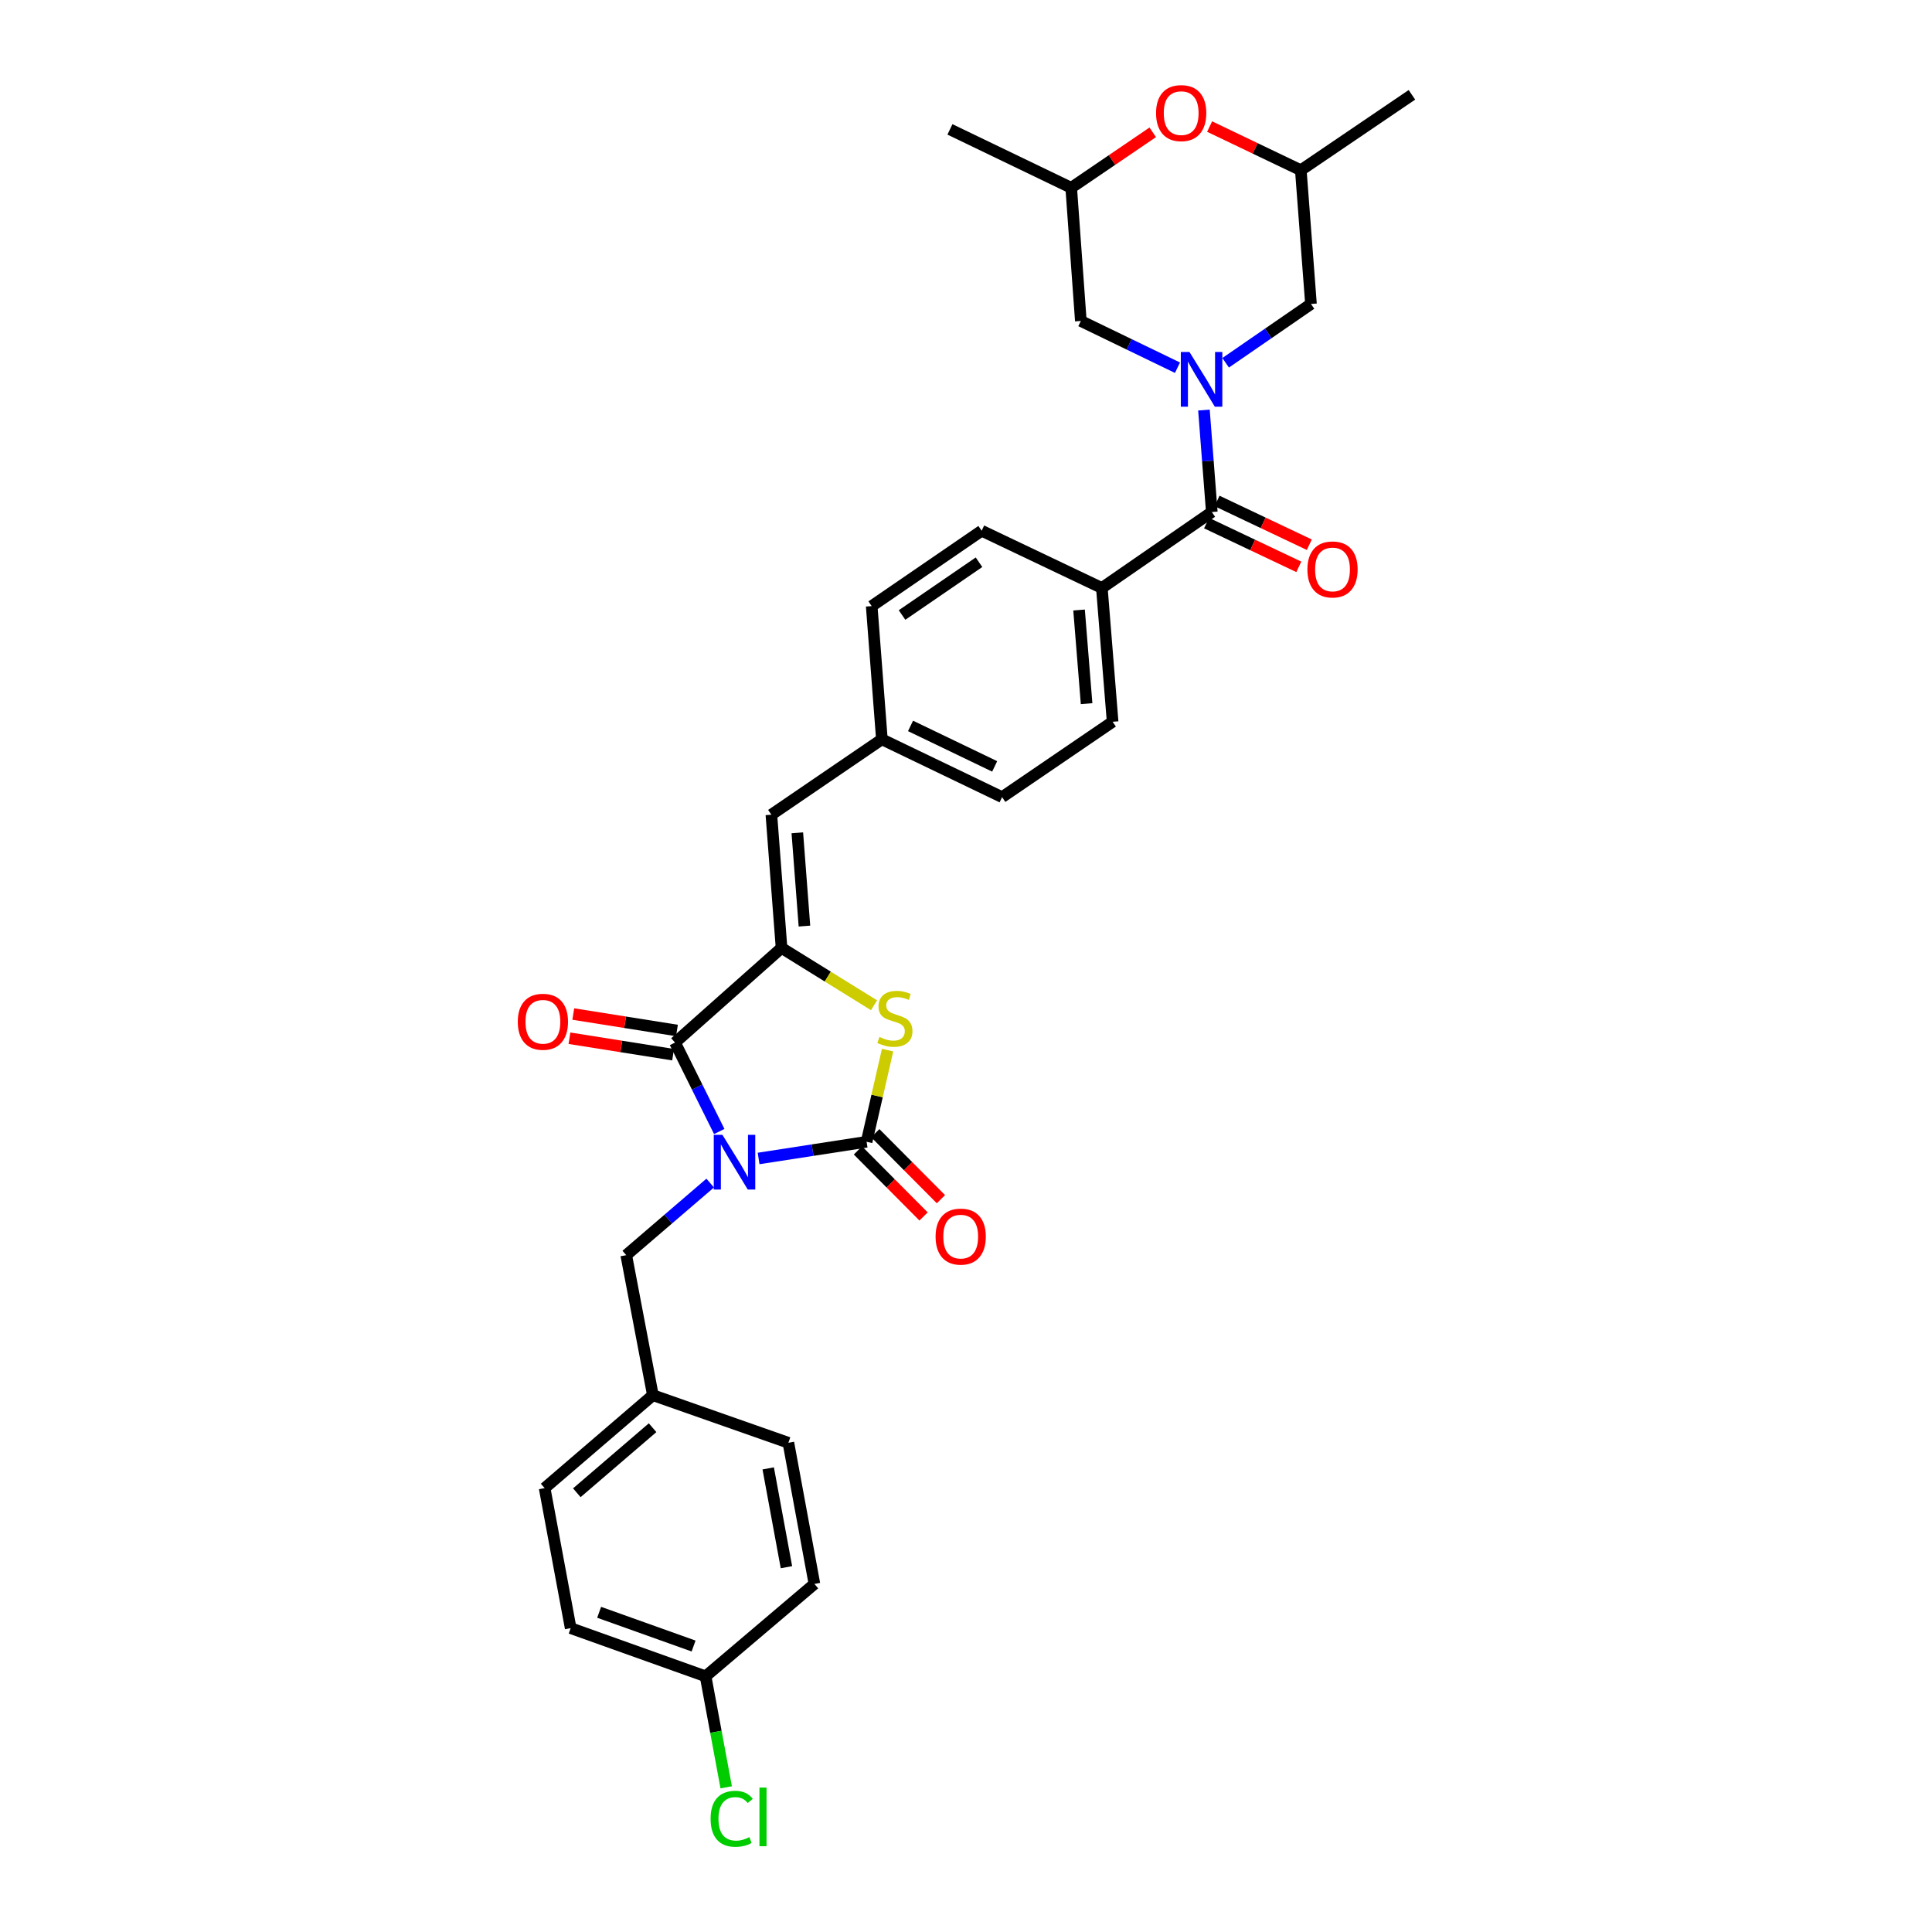 <?xml version='1.0' encoding='iso-8859-1'?>
<svg version='1.1' baseProfile='full'
              xmlns='http://www.w3.org/2000/svg'
                      xmlns:rdkit='http://www.rdkit.org/xml'
                      xmlns:xlink='http://www.w3.org/1999/xlink'
                  xml:space='preserve'
width='1000px' height='1000px' viewBox='0 0 1000 1000'>
<!-- END OF HEADER -->
<rect style='opacity:1.0;fill:#FFFFFF;stroke:none' width='1000' height='1000' x='0' y='0'> </rect>
<path class='bond-0' d='M 392.651,599.622 L 420.602,595.307' style='fill:none;fill-rule:evenodd;stroke:#0000FF;stroke-width:6px;stroke-linecap:butt;stroke-linejoin:miter;stroke-opacity:1' />
<path class='bond-0' d='M 420.602,595.307 L 448.554,590.991' style='fill:none;fill-rule:evenodd;stroke:#000000;stroke-width:6px;stroke-linecap:butt;stroke-linejoin:miter;stroke-opacity:1' />
<path class='bond-1' d='M 372.279,585.659 L 360.836,562.649' style='fill:none;fill-rule:evenodd;stroke:#0000FF;stroke-width:6px;stroke-linecap:butt;stroke-linejoin:miter;stroke-opacity:1' />
<path class='bond-1' d='M 360.836,562.649 L 349.392,539.639' style='fill:none;fill-rule:evenodd;stroke:#000000;stroke-width:6px;stroke-linecap:butt;stroke-linejoin:miter;stroke-opacity:1' />
<path class='bond-7' d='M 367.594,612.355 L 345.867,631.011' style='fill:none;fill-rule:evenodd;stroke:#0000FF;stroke-width:6px;stroke-linecap:butt;stroke-linejoin:miter;stroke-opacity:1' />
<path class='bond-7' d='M 345.867,631.011 L 324.139,649.667' style='fill:none;fill-rule:evenodd;stroke:#000000;stroke-width:6px;stroke-linecap:butt;stroke-linejoin:miter;stroke-opacity:1' />
<path class='bond-4' d='M 448.554,590.991 L 453.986,567.266' style='fill:none;fill-rule:evenodd;stroke:#000000;stroke-width:6px;stroke-linecap:butt;stroke-linejoin:miter;stroke-opacity:1' />
<path class='bond-4' d='M 453.986,567.266 L 459.419,543.54' style='fill:none;fill-rule:evenodd;stroke:#CCCC00;stroke-width:6px;stroke-linecap:butt;stroke-linejoin:miter;stroke-opacity:1' />
<path class='bond-12' d='M 444.059,595.46 L 461.047,612.549' style='fill:none;fill-rule:evenodd;stroke:#000000;stroke-width:6px;stroke-linecap:butt;stroke-linejoin:miter;stroke-opacity:1' />
<path class='bond-12' d='M 461.047,612.549 L 478.036,629.638' style='fill:none;fill-rule:evenodd;stroke:#FF0000;stroke-width:6px;stroke-linecap:butt;stroke-linejoin:miter;stroke-opacity:1' />
<path class='bond-12' d='M 453.049,586.523 L 470.037,603.612' style='fill:none;fill-rule:evenodd;stroke:#000000;stroke-width:6px;stroke-linecap:butt;stroke-linejoin:miter;stroke-opacity:1' />
<path class='bond-12' d='M 470.037,603.612 L 487.026,620.701' style='fill:none;fill-rule:evenodd;stroke:#FF0000;stroke-width:6px;stroke-linecap:butt;stroke-linejoin:miter;stroke-opacity:1' />
<path class='bond-2' d='M 349.392,539.639 L 404.526,490.647' style='fill:none;fill-rule:evenodd;stroke:#000000;stroke-width:6px;stroke-linecap:butt;stroke-linejoin:miter;stroke-opacity:1' />
<path class='bond-13' d='M 350.386,533.38 L 323.558,529.122' style='fill:none;fill-rule:evenodd;stroke:#000000;stroke-width:6px;stroke-linecap:butt;stroke-linejoin:miter;stroke-opacity:1' />
<path class='bond-13' d='M 323.558,529.122 L 296.73,524.865' style='fill:none;fill-rule:evenodd;stroke:#FF0000;stroke-width:6px;stroke-linecap:butt;stroke-linejoin:miter;stroke-opacity:1' />
<path class='bond-13' d='M 348.399,545.899 L 321.571,541.642' style='fill:none;fill-rule:evenodd;stroke:#000000;stroke-width:6px;stroke-linecap:butt;stroke-linejoin:miter;stroke-opacity:1' />
<path class='bond-13' d='M 321.571,541.642 L 294.743,537.384' style='fill:none;fill-rule:evenodd;stroke:#FF0000;stroke-width:6px;stroke-linecap:butt;stroke-linejoin:miter;stroke-opacity:1' />
<path class='bond-6' d='M 404.526,490.647 L 399.265,421.689' style='fill:none;fill-rule:evenodd;stroke:#000000;stroke-width:6px;stroke-linecap:butt;stroke-linejoin:miter;stroke-opacity:1' />
<path class='bond-6' d='M 416.376,479.339 L 412.694,431.068' style='fill:none;fill-rule:evenodd;stroke:#000000;stroke-width:6px;stroke-linecap:butt;stroke-linejoin:miter;stroke-opacity:1' />
<path class='bond-31' d='M 404.526,490.647 L 428.461,505.484' style='fill:none;fill-rule:evenodd;stroke:#000000;stroke-width:6px;stroke-linecap:butt;stroke-linejoin:miter;stroke-opacity:1' />
<path class='bond-31' d='M 428.461,505.484 L 452.396,520.321' style='fill:none;fill-rule:evenodd;stroke:#CCCC00;stroke-width:6px;stroke-linecap:butt;stroke-linejoin:miter;stroke-opacity:1' />
<path class='bond-3' d='M 623.158,212.241 L 625.194,238.631' style='fill:none;fill-rule:evenodd;stroke:#0000FF;stroke-width:6px;stroke-linecap:butt;stroke-linejoin:miter;stroke-opacity:1' />
<path class='bond-3' d='M 625.194,238.631 L 627.229,265.021' style='fill:none;fill-rule:evenodd;stroke:#000000;stroke-width:6px;stroke-linecap:butt;stroke-linejoin:miter;stroke-opacity:1' />
<path class='bond-9' d='M 609.458,190.325 L 584.449,178.23' style='fill:none;fill-rule:evenodd;stroke:#0000FF;stroke-width:6px;stroke-linecap:butt;stroke-linejoin:miter;stroke-opacity:1' />
<path class='bond-9' d='M 584.449,178.23 L 559.441,166.134' style='fill:none;fill-rule:evenodd;stroke:#000000;stroke-width:6px;stroke-linecap:butt;stroke-linejoin:miter;stroke-opacity:1' />
<path class='bond-10' d='M 634.393,187.774 L 656.476,172.556' style='fill:none;fill-rule:evenodd;stroke:#0000FF;stroke-width:6px;stroke-linecap:butt;stroke-linejoin:miter;stroke-opacity:1' />
<path class='bond-10' d='M 656.476,172.556 L 678.56,157.338' style='fill:none;fill-rule:evenodd;stroke:#000000;stroke-width:6px;stroke-linecap:butt;stroke-linejoin:miter;stroke-opacity:1' />
<path class='bond-5' d='M 627.229,265.021 L 570.321,304.337' style='fill:none;fill-rule:evenodd;stroke:#000000;stroke-width:6px;stroke-linecap:butt;stroke-linejoin:miter;stroke-opacity:1' />
<path class='bond-14' d='M 624.513,270.747 L 648.387,282.074' style='fill:none;fill-rule:evenodd;stroke:#000000;stroke-width:6px;stroke-linecap:butt;stroke-linejoin:miter;stroke-opacity:1' />
<path class='bond-14' d='M 648.387,282.074 L 672.262,293.4' style='fill:none;fill-rule:evenodd;stroke:#FF0000;stroke-width:6px;stroke-linecap:butt;stroke-linejoin:miter;stroke-opacity:1' />
<path class='bond-14' d='M 629.946,259.294 L 653.821,270.621' style='fill:none;fill-rule:evenodd;stroke:#000000;stroke-width:6px;stroke-linecap:butt;stroke-linejoin:miter;stroke-opacity:1' />
<path class='bond-14' d='M 653.821,270.621 L 677.696,281.948' style='fill:none;fill-rule:evenodd;stroke:#FF0000;stroke-width:6px;stroke-linecap:butt;stroke-linejoin:miter;stroke-opacity:1' />
<path class='bond-17' d='M 399.265,421.689 L 456.462,382.668' style='fill:none;fill-rule:evenodd;stroke:#000000;stroke-width:6px;stroke-linecap:butt;stroke-linejoin:miter;stroke-opacity:1' />
<path class='bond-20' d='M 324.139,649.667 L 337.928,722.145' style='fill:none;fill-rule:evenodd;stroke:#000000;stroke-width:6px;stroke-linecap:butt;stroke-linejoin:miter;stroke-opacity:1' />
<path class='bond-8' d='M 596.656,68.482 L 575.555,82.84' style='fill:none;fill-rule:evenodd;stroke:#FF0000;stroke-width:6px;stroke-linecap:butt;stroke-linejoin:miter;stroke-opacity:1' />
<path class='bond-8' d='M 575.555,82.84 L 554.455,97.198' style='fill:none;fill-rule:evenodd;stroke:#000000;stroke-width:6px;stroke-linecap:butt;stroke-linejoin:miter;stroke-opacity:1' />
<path class='bond-34' d='M 626.093,65.51 L 649.696,76.808' style='fill:none;fill-rule:evenodd;stroke:#FF0000;stroke-width:6px;stroke-linecap:butt;stroke-linejoin:miter;stroke-opacity:1' />
<path class='bond-34' d='M 649.696,76.808 L 673.299,88.106' style='fill:none;fill-rule:evenodd;stroke:#000000;stroke-width:6px;stroke-linecap:butt;stroke-linejoin:miter;stroke-opacity:1' />
<path class='bond-15' d='M 559.441,166.134 L 554.455,97.198' style='fill:none;fill-rule:evenodd;stroke:#000000;stroke-width:6px;stroke-linecap:butt;stroke-linejoin:miter;stroke-opacity:1' />
<path class='bond-16' d='M 678.56,157.338 L 673.299,88.106' style='fill:none;fill-rule:evenodd;stroke:#000000;stroke-width:6px;stroke-linecap:butt;stroke-linejoin:miter;stroke-opacity:1' />
<path class='bond-11' d='M 570.321,304.337 L 575.891,373.584' style='fill:none;fill-rule:evenodd;stroke:#000000;stroke-width:6px;stroke-linecap:butt;stroke-linejoin:miter;stroke-opacity:1' />
<path class='bond-11' d='M 558.521,315.741 L 562.421,364.213' style='fill:none;fill-rule:evenodd;stroke:#000000;stroke-width:6px;stroke-linecap:butt;stroke-linejoin:miter;stroke-opacity:1' />
<path class='bond-33' d='M 570.321,304.337 L 508.103,274.704' style='fill:none;fill-rule:evenodd;stroke:#000000;stroke-width:6px;stroke-linecap:butt;stroke-linejoin:miter;stroke-opacity:1' />
<path class='bond-30' d='M 554.455,97.198 L 491.688,66.972' style='fill:none;fill-rule:evenodd;stroke:#000000;stroke-width:6px;stroke-linecap:butt;stroke-linejoin:miter;stroke-opacity:1' />
<path class='bond-29' d='M 673.299,88.106 L 730.806,49.078' style='fill:none;fill-rule:evenodd;stroke:#000000;stroke-width:6px;stroke-linecap:butt;stroke-linejoin:miter;stroke-opacity:1' />
<path class='bond-22' d='M 456.462,382.668 L 518.68,412.598' style='fill:none;fill-rule:evenodd;stroke:#000000;stroke-width:6px;stroke-linecap:butt;stroke-linejoin:miter;stroke-opacity:1' />
<path class='bond-22' d='M 471.29,375.734 L 514.843,396.685' style='fill:none;fill-rule:evenodd;stroke:#000000;stroke-width:6px;stroke-linecap:butt;stroke-linejoin:miter;stroke-opacity:1' />
<path class='bond-23' d='M 456.462,382.668 L 451.188,313.725' style='fill:none;fill-rule:evenodd;stroke:#000000;stroke-width:6px;stroke-linecap:butt;stroke-linejoin:miter;stroke-opacity:1' />
<path class='bond-18' d='M 575.891,373.584 L 518.68,412.598' style='fill:none;fill-rule:evenodd;stroke:#000000;stroke-width:6px;stroke-linecap:butt;stroke-linejoin:miter;stroke-opacity:1' />
<path class='bond-19' d='M 508.103,274.704 L 451.188,313.725' style='fill:none;fill-rule:evenodd;stroke:#000000;stroke-width:6px;stroke-linecap:butt;stroke-linejoin:miter;stroke-opacity:1' />
<path class='bond-19' d='M 506.733,291.012 L 466.893,318.326' style='fill:none;fill-rule:evenodd;stroke:#000000;stroke-width:6px;stroke-linecap:butt;stroke-linejoin:miter;stroke-opacity:1' />
<path class='bond-25' d='M 337.928,722.145 L 281.9,770.251' style='fill:none;fill-rule:evenodd;stroke:#000000;stroke-width:6px;stroke-linecap:butt;stroke-linejoin:miter;stroke-opacity:1' />
<path class='bond-25' d='M 337.781,738.979 L 298.561,772.652' style='fill:none;fill-rule:evenodd;stroke:#000000;stroke-width:6px;stroke-linecap:butt;stroke-linejoin:miter;stroke-opacity:1' />
<path class='bond-26' d='M 337.928,722.145 L 408.068,746.779' style='fill:none;fill-rule:evenodd;stroke:#000000;stroke-width:6px;stroke-linecap:butt;stroke-linejoin:miter;stroke-opacity:1' />
<path class='bond-21' d='M 365.209,867.659 L 295.379,842.722' style='fill:none;fill-rule:evenodd;stroke:#000000;stroke-width:6px;stroke-linecap:butt;stroke-linejoin:miter;stroke-opacity:1' />
<path class='bond-21' d='M 358.998,851.981 L 310.116,834.525' style='fill:none;fill-rule:evenodd;stroke:#000000;stroke-width:6px;stroke-linecap:butt;stroke-linejoin:miter;stroke-opacity:1' />
<path class='bond-24' d='M 365.209,867.659 L 370.545,896.387' style='fill:none;fill-rule:evenodd;stroke:#000000;stroke-width:6px;stroke-linecap:butt;stroke-linejoin:miter;stroke-opacity:1' />
<path class='bond-24' d='M 370.545,896.387 L 375.88,925.116' style='fill:none;fill-rule:evenodd;stroke:#00CC00;stroke-width:6px;stroke-linecap:butt;stroke-linejoin:miter;stroke-opacity:1' />
<path class='bond-32' d='M 365.209,867.659 L 421.547,819.842' style='fill:none;fill-rule:evenodd;stroke:#000000;stroke-width:6px;stroke-linecap:butt;stroke-linejoin:miter;stroke-opacity:1' />
<path class='bond-28' d='M 281.9,770.251 L 295.379,842.722' style='fill:none;fill-rule:evenodd;stroke:#000000;stroke-width:6px;stroke-linecap:butt;stroke-linejoin:miter;stroke-opacity:1' />
<path class='bond-27' d='M 408.068,746.779 L 421.547,819.842' style='fill:none;fill-rule:evenodd;stroke:#000000;stroke-width:6px;stroke-linecap:butt;stroke-linejoin:miter;stroke-opacity:1' />
<path class='bond-27' d='M 397.624,760.038 L 407.06,811.182' style='fill:none;fill-rule:evenodd;stroke:#000000;stroke-width:6px;stroke-linecap:butt;stroke-linejoin:miter;stroke-opacity:1' />
<path  class='atom-0' d='M 373.921 587.387
L 383.201 602.387
Q 384.121 603.867, 385.601 606.547
Q 387.081 609.227, 387.161 609.387
L 387.161 587.387
L 390.921 587.387
L 390.921 615.707
L 387.041 615.707
L 377.081 599.307
Q 375.921 597.387, 374.681 595.187
Q 373.481 592.987, 373.121 592.307
L 373.121 615.707
L 369.441 615.707
L 369.441 587.387
L 373.921 587.387
' fill='#0000FF'/>
<path  class='atom-4' d='M 615.673 182.199
L 624.953 197.199
Q 625.873 198.679, 627.353 201.359
Q 628.833 204.039, 628.913 204.199
L 628.913 182.199
L 632.673 182.199
L 632.673 210.519
L 628.793 210.519
L 618.833 194.119
Q 617.673 192.199, 616.433 189.999
Q 615.233 187.799, 614.873 187.119
L 614.873 210.519
L 611.193 210.519
L 611.193 182.199
L 615.673 182.199
' fill='#0000FF'/>
<path  class='atom-5' d='M 455.202 536.74
Q 455.522 536.86, 456.842 537.42
Q 458.162 537.98, 459.602 538.34
Q 461.082 538.66, 462.522 538.66
Q 465.202 538.66, 466.762 537.38
Q 468.322 536.06, 468.322 533.78
Q 468.322 532.22, 467.522 531.26
Q 466.762 530.3, 465.562 529.78
Q 464.362 529.26, 462.362 528.66
Q 459.842 527.9, 458.322 527.18
Q 456.842 526.46, 455.762 524.94
Q 454.722 523.42, 454.722 520.86
Q 454.722 517.3, 457.122 515.1
Q 459.562 512.9, 464.362 512.9
Q 467.642 512.9, 471.362 514.46
L 470.442 517.54
Q 467.042 516.14, 464.482 516.14
Q 461.722 516.14, 460.202 517.3
Q 458.682 518.42, 458.722 520.38
Q 458.722 521.9, 459.482 522.82
Q 460.282 523.74, 461.402 524.26
Q 462.562 524.78, 464.482 525.38
Q 467.042 526.18, 468.562 526.98
Q 470.082 527.78, 471.162 529.42
Q 472.282 531.02, 472.282 533.78
Q 472.282 537.7, 469.642 539.82
Q 467.042 541.9, 462.682 541.9
Q 460.162 541.9, 458.242 541.34
Q 456.362 540.82, 454.122 539.9
L 455.202 536.74
' fill='#CCCC00'/>
<path  class='atom-9' d='M 598.377 58.545
Q 598.377 51.745, 601.737 47.945
Q 605.097 44.145, 611.377 44.145
Q 617.657 44.145, 621.017 47.945
Q 624.377 51.745, 624.377 58.545
Q 624.377 65.425, 620.977 69.345
Q 617.577 73.225, 611.377 73.225
Q 605.137 73.225, 601.737 69.345
Q 598.377 65.465, 598.377 58.545
M 611.377 70.025
Q 615.697 70.025, 618.017 67.145
Q 620.377 64.225, 620.377 58.545
Q 620.377 52.985, 618.017 50.185
Q 615.697 47.345, 611.377 47.345
Q 607.057 47.345, 604.697 50.145
Q 602.377 52.945, 602.377 58.545
Q 602.377 64.265, 604.697 67.145
Q 607.057 70.025, 611.377 70.025
' fill='#FF0000'/>
<path  class='atom-13' d='M 484.258 640.064
Q 484.258 633.264, 487.618 629.464
Q 490.978 625.664, 497.258 625.664
Q 503.538 625.664, 506.898 629.464
Q 510.258 633.264, 510.258 640.064
Q 510.258 646.944, 506.858 650.864
Q 503.458 654.744, 497.258 654.744
Q 491.018 654.744, 487.618 650.864
Q 484.258 646.984, 484.258 640.064
M 497.258 651.544
Q 501.578 651.544, 503.898 648.664
Q 506.258 645.744, 506.258 640.064
Q 506.258 634.504, 503.898 631.704
Q 501.578 628.864, 497.258 628.864
Q 492.938 628.864, 490.578 631.664
Q 488.258 634.464, 488.258 640.064
Q 488.258 645.784, 490.578 648.664
Q 492.938 651.544, 497.258 651.544
' fill='#FF0000'/>
<path  class='atom-14' d='M 268.005 528.867
Q 268.005 522.067, 271.365 518.267
Q 274.725 514.467, 281.005 514.467
Q 287.285 514.467, 290.645 518.267
Q 294.005 522.067, 294.005 528.867
Q 294.005 535.747, 290.605 539.667
Q 287.205 543.547, 281.005 543.547
Q 274.765 543.547, 271.365 539.667
Q 268.005 535.787, 268.005 528.867
M 281.005 540.347
Q 285.325 540.347, 287.645 537.467
Q 290.005 534.547, 290.005 528.867
Q 290.005 523.307, 287.645 520.507
Q 285.325 517.667, 281.005 517.667
Q 276.685 517.667, 274.325 520.467
Q 272.005 523.267, 272.005 528.867
Q 272.005 534.587, 274.325 537.467
Q 276.685 540.347, 281.005 540.347
' fill='#FF0000'/>
<path  class='atom-15' d='M 676.708 294.741
Q 676.708 287.941, 680.068 284.141
Q 683.428 280.341, 689.708 280.341
Q 695.988 280.341, 699.348 284.141
Q 702.708 287.941, 702.708 294.741
Q 702.708 301.621, 699.308 305.541
Q 695.908 309.421, 689.708 309.421
Q 683.468 309.421, 680.068 305.541
Q 676.708 301.661, 676.708 294.741
M 689.708 306.221
Q 694.028 306.221, 696.348 303.341
Q 698.708 300.421, 698.708 294.741
Q 698.708 289.181, 696.348 286.381
Q 694.028 283.541, 689.708 283.541
Q 685.388 283.541, 683.028 286.341
Q 680.708 289.141, 680.708 294.741
Q 680.708 300.461, 683.028 303.341
Q 685.388 306.221, 689.708 306.221
' fill='#FF0000'/>
<path  class='atom-25' d='M 367.803 941.406
Q 367.803 934.366, 371.083 930.686
Q 374.403 926.966, 380.683 926.966
Q 386.523 926.966, 389.643 931.086
L 387.003 933.246
Q 384.723 930.246, 380.683 930.246
Q 376.403 930.246, 374.123 933.126
Q 371.883 935.966, 371.883 941.406
Q 371.883 947.006, 374.203 949.886
Q 376.563 952.766, 381.123 952.766
Q 384.243 952.766, 387.883 950.886
L 389.003 953.886
Q 387.523 954.846, 385.283 955.406
Q 383.043 955.966, 380.563 955.966
Q 374.403 955.966, 371.083 952.206
Q 367.803 948.446, 367.803 941.406
' fill='#00CC00'/>
<path  class='atom-25' d='M 393.083 925.246
L 396.763 925.246
L 396.763 955.606
L 393.083 955.606
L 393.083 925.246
' fill='#00CC00'/>
</svg>
